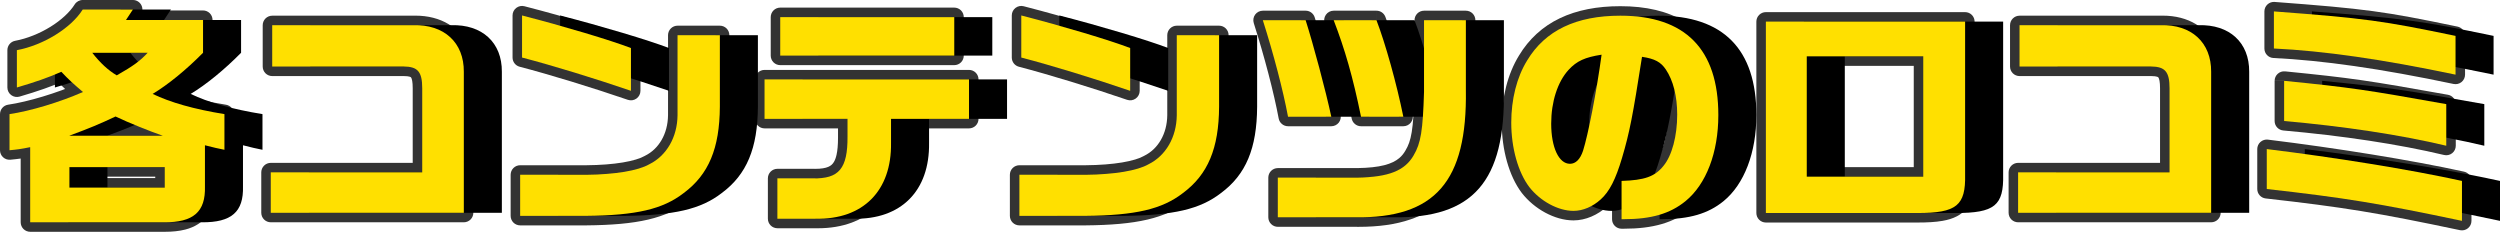 <?xml version="1.0" encoding="UTF-8"?>
<svg id="uuid-ca082570-bd53-4f55-8042-24d388f51b40" data-name="レイヤー 2" xmlns="http://www.w3.org/2000/svg" viewBox="0 0 525.803 48.753">
  <defs>
    <style>
      .uuid-028f47c6-7a01-4c1b-9782-3a3b0f1e2e7e {
        fill: #ffe000;
      }

      .uuid-61aaae9b-c79c-4089-b20e-56c5e87795cd {
        fill: #333;
      }
    </style>
  </defs>
  <g id="uuid-d7566a3c-6593-461d-9e1f-99c0888dad70" data-name="書き出しするもの">
    <g>
      <path class="uuid-61aaae9b-c79c-4089-b20e-56c5e87795cd" d="m2,24.001l.292,1.979c4.661-.694,10.88-2.574,15.962-4.797.63-.277,1.074-.858,1.175-1.54s-.157-1.366-.68-1.813c-1.021-.872-1.738-1.492-2.383-2.09-.645-.598-1.229-1.181-2.009-2.01-.584-.62-1.491-.803-2.269-.457-2.589,1.151-5.396,2.122-9.101,3.208l.563,1.919h2v-7.85h-2l.369,1.966c3.083-.582,6.132-1.831,8.79-3.472,2.654-1.648,4.924-3.67,6.385-5.981l-1.693-1.064v2h10.551v-2l-1.67-1.101-1.45,2.2c-.404.613-.439,1.403-.091,2.049.348.646,1.027,1.052,1.761,1.052h14.201v4.9h2l-1.424-1.404c-3.396,3.449-7.164,6.519-10.206,8.34-.629.377-1.003,1.075-.969,1.808s.471,1.393,1.133,1.71c4,1.917,9.076,3.35,15.645,4.421l.321-1.974h-2v7.501h2l.416-1.956c-.836-.178-1.333-.277-1.858-.396-.527-.119-1.111-.261-2.15-.533-.601-.157-1.237-.028-1.729.351-.492.38-.778.962-.778,1.583v8.65l0.0.053c.004.131.005.258.005.382.001,1.079-.14,1.914-.365,2.527-.17.462-.379.804-.64,1.095-.391.429-.932.784-1.82,1.061-.882.273-2.092.436-3.626.434-.039,0-.107-.001-.205-.001H8.35v-13.801c0-.6-.271-1.17-.736-1.55-.465-.379-1.079-.53-1.667-.409-1.919.392-2.547.467-4.135.618l.187,1.991h2v-7.601h-2l.292,1.979-.292-1.979H0v7.601c0,.564.236,1.099.653,1.479.417.38.972.565,1.534.512,1.612-.149,2.584-.273,4.565-.683l-.402-1.959h-2v15.801c0,.527.213,1.042.586,1.414.372.373.887.586,1.414.586h28.102c.041,0,.108.001.205.001,1.603-.001,3.033-.141,4.326-.476.968-.251,1.862-.617,2.657-1.128,1.196-.76,2.132-1.875,2.687-3.175.562-1.301.782-2.75.783-4.338,0-.161-.002-.324-.006-.488l-2.0.053h2v-8.65h-2l-.507,1.935c1.061.278,1.701.435,2.287.566.586.132,1.09.232,1.903.405.587.125,1.208-.024,1.674-.402.467-.377.742-.954.742-1.554v-7.501c0-.978-.713-1.817-1.679-1.974-6.332-1.029-11.057-2.397-14.557-4.079l-.865,1.803,1.029,1.715c3.458-2.08,7.391-5.31,10.996-8.961.37-.375.576-.877.576-1.404v-6.9c0-.527-.213-1.042-.586-1.414-.372-.373-.887-.586-1.414-.586h-16.201v2l1.67,1.101,1.45-2.2c.404-.613.439-1.403.091-2.049-.348-.646-1.027-1.052-1.761-1.052h-10.551c-.688,0-1.327.353-1.693.936-.989,1.59-2.844,3.317-5.103,4.707-2.255,1.397-4.906,2.473-7.423,2.942-.943.177-1.631,1.006-1.631,1.966v7.85c0,.628.298,1.224.801,1.601.502.376,1.159.495,1.762.318,3.794-1.113,6.789-2.142,9.6-3.392l-.812-1.828-1.457,1.371c.82.872,1.486,1.538,2.204,2.203.718.665,1.476,1.32,2.505,2.198l1.298-1.521-.804-1.832c-4.719,2.077-10.8,3.899-14.939,4.503-.979.145-1.708.989-1.708,1.979h2Zm32.252,4.55l.644-1.894c-2.386-.808-7.156-2.717-9.727-3.958-.541-.26-1.177-.263-1.72-.007-3.374,1.587-5.157,2.339-9.593,3.984-.906.336-1.444,1.278-1.273,2.229.171.951,1.003,1.647,1.969,1.647h19.701c.978,0,1.814-.709,1.973-1.674.16-.965-.404-1.905-1.33-2.22l-.644,1.894v-2H14.551v2l.695,1.875c4.464-1.654,6.481-2.502,9.907-4.116l-.852-1.81-.868,1.802c2.829,1.358,7.56,3.25,10.175,4.141l.644-1.894v-2,2Zm.399,10.901h2v-4.3c0-.527-.213-1.042-.586-1.414-.372-.373-.887-.586-1.414-.586H14.601c-.527,0-1.042.213-1.414.586-.373.372-.586.887-.586,1.414v4.3c0,.527.213,1.042.586,1.414.372.373.887.586,1.414.586h20.051c.527,0,1.042-.213,1.414-.586.373-.372.586-.887.586-1.414h-2v-2h-18.051v-.299l16.051-0v2.3h2v-2,2Zm-15.25-28.352l-1.569,1.241c1.792,2.269,3.588,3.977,5.696,5.228.614.365,1.385.374,2.007.022,1.759-.995,3.074-1.806,4.18-2.616,1.104-.808,1.993-1.622,2.816-2.53.532-.584.669-1.432.35-2.155-.319-.723-1.039-1.191-1.829-1.191h-11.651c-.765,0-1.467.439-1.8,1.128s-.243,1.512.231,2.112l1.569-1.241v2h11.651v-2l-1.479-1.346c-.676.741-1.313,1.327-2.222,1.995-.907.665-2.093,1.404-3.784,2.36l.984,1.741,1.023-1.719c-1.592-.95-2.997-2.242-4.604-4.272l-1.569,1.241v2-2Z"/>
      <path class="uuid-61aaae9b-c79c-4089-b20e-56c5e87795cd" d="m56.95,36.252v2h31.852c.527,0,1.042-.213,1.414-.586.373-.372.586-.887.586-1.414v-17.701c-.001-.955-.062-1.805-.244-2.612-.138-.604-.351-1.19-.69-1.733-.253-.406-.58-.78-.959-1.083-.57-.459-1.235-.745-1.896-.906-.666-.162-1.342-.215-2.06-.216h-25.702v-4.7l27.651-0.0.061-.001c.146-.004.286-.007.419-.007,1.345,0,2.524.205,3.526.564,1.504.544,2.613,1.409,3.398,2.572.779,1.166,1.245,2.67,1.248,4.564v27.759l-36.603 0v-6.5h-2v2-2h-2v8.5c0,.527.213,1.042.586,1.414.372.373.887.586,1.414.586h40.603c.527,0,1.042-.213,1.414-.586.373-.372.586-.887.586-1.414V15.101h-2l2,.027v-.136c0-1.707-.287-3.31-.859-4.755-.853-2.169-2.368-3.962-4.336-5.15-1.968-1.194-4.354-1.795-6.976-1.794-.183,0-.363.003-.541.009l.061,1.999v-2h-29.651c-.527,0-1.042.213-1.414.586-.373.372-.586.887-.586,1.414v8.7c0,.527.213,1.042.586,1.414.372.373.887.586,1.414.586h27.702c.6-.002,1.011.063,1.222.133.162.053.209.091.237.114l.078.101c.054.092.142.301.207.67.065.367.106.882.105,1.533v15.701h-29.852c-.527,0-1.042.213-1.414.586-.373.372-.586.887-.586,1.414h2Z"/>
      <path class="uuid-61aaae9b-c79c-4089-b20e-56c5e87795cd" d="m151.402,7.4h-2v15.051-.011c-.023,4.206-.592,7.502-1.695,10.133-1.109,2.631-2.725,4.651-5.098,6.423l-.031.023c-1.976,1.52-4.141,2.557-7.183,3.273-3.036.711-6.941,1.062-12.164,1.11h.019-11.851v-4.65h12.017c3.062-.026,5.854-.243,8.238-.64,2.39-.406,4.355-.954,5.894-1.826l-.997-1.734.885,1.794c2.195-1.081,3.966-2.801,5.172-4.894,1.209-2.094,1.865-4.56,1.893-7.179v-14.873l6.9 0v-2h-2,2v-2h-8.9c-.527,0-1.042.213-1.414.586-.373.372-.586.887-.586,1.414v16.851h2l-2-.021c-.021,1.981-.516,3.766-1.357,5.222-.844,1.458-2.023,2.587-3.478,3.306l-.112.06c-.812.479-2.447,1.005-4.558,1.35-2.116.353-4.725.562-7.614.585h.017-14c-.527,0-1.042.213-1.414.586-.373.372-.586.887-.586,1.414v8.65c0,.527.213,1.042.586,1.414.372.373.887.586,1.414.586h13.87c5.378-.052,9.548-.401,13.037-1.215,3.483-.809,6.294-2.123,8.718-4.003l-1.223-1.583,1.192,1.605c2.877-2.127,5.037-4.808,6.403-8.089,1.373-3.282,1.979-7.111,2.005-11.655V7.4c0-.527-.213-1.042-.586-1.414-.372-.373-.887-.586-1.414-.586v2Zm-41.603-4.15l-.5,1.937c4.424,1.143,9.017,2.425,13.047,3.63,4.026,1.203,7.506,2.336,9.641,3.152l.714-1.868h-2v9h2l.647-1.893c-7.796-2.665-16.473-5.324-23.042-7.042l-.506,1.935h2V3.25h-2l-.5,1.937.5-1.937h-2v8.851c0,.912.612,1.705,1.494,1.935,6.431,1.682,15.056,4.323,22.76,6.958.614.21,1.283.112,1.81-.266.528-.377.837-.979.837-1.627v-9c0-.827-.514-1.573-1.286-1.868-2.316-.884-5.836-2.026-9.923-3.249-4.083-1.22-8.716-2.514-13.192-3.67-.602-.155-1.234-.025-1.725.355s-.775.96-.775,1.581h2Z"/>
      <path class="uuid-61aaae9b-c79c-4089-b20e-56c5e87795cd" d="m160.8,16.701v2h41.003v4.3h-14.401c-.527,0-1.042.213-1.414.586-.373.372-.586.887-.586,1.414v5.051l0.0.032c.001.107.002.218.002.334,0,2.231-.334,4.186-.94,5.854-.915,2.502-2.404,4.367-4.451,5.679-2.048,1.305-4.709,2.055-7.986,2.056-.146,0-.29-.001-.433-.004l-.043-0h-6.051v-4.5h5.45v-2l-.056,1.999c.191.005.38.008.565.008,1.403-.001,2.675-.148,3.848-.557.876-.306,1.694-.775,2.373-1.413,1.027-.959,1.68-2.234,2.053-3.653.377-1.428.516-3.038.518-4.924,0-.079 0-.174-0-.284l-2,.022h2v-3.7c0-.527-.213-1.042-.586-1.414-.372-.373-.887-.586-1.414-.586h-15.451v-6.3h-2v2-2h-2v8.3c0,.527.213,1.042.586,1.414.372.373.887.586,1.414.586h15.451v1.723c.001.065 0.0.146 0.0.239.001,1.492-.107,2.687-.306,3.577-.148.669-.342,1.161-.552,1.514-.324.525-.628.79-1.206,1.046-.575.246-1.473.413-2.729.41-.146,0-.298-.002-.453-.006l-.056-.001h-7.45c-.527,0-1.042.213-1.414.586-.373.372-.586.887-.586,1.414v8.5c0,.527.213,1.042.586,1.414.372.373.887.586,1.414.586h8.051v-2l-.043,2c.176.004.349.005.519.005,2.591,0,4.985-.398,7.127-1.194,3.213-1.187,5.846-3.304,7.6-6.134,1.761-2.83,2.651-6.32,2.65-10.261,0-.127-0-.26-.003-.398l-2.0.032h2v-3.051h14.401c.527,0,1.042-.213,1.414-.586.373-.372.586-.887.586-1.414v-8.3c0-.527-.213-1.042-.586-1.414-.372-.373-.887-.586-1.414-.586h-43.003c-.527,0-1.042.213-1.414.586-.373.372-.586.887-.586,1.414h2Zm3.3-13.102v2h34.602v4.101l-32.602-0V3.6h-2v2-2h-2v8.101c0,.527.213,1.042.586,1.414.372.373.887.586,1.414.586h36.602c.527,0,1.042-.213,1.414-.586.373-.372.586-.887.586-1.414V3.6c0-.527-.213-1.042-.586-1.414-.372-.373-.887-.586-1.414-.586h-36.602c-.527,0-1.042.213-1.414.586-.373.372-.586.887-.586,1.414h2Z"/>
      <path class="uuid-61aaae9b-c79c-4089-b20e-56c5e87795cd" d="m256.402,7.4h-2v15.051-.011c-.023,4.206-.592,7.502-1.695,10.133-1.109,2.631-2.725,4.651-5.098,6.423l-.031.023c-1.976,1.52-4.141,2.557-7.183,3.273-3.036.711-6.941,1.062-12.164,1.11h.019-11.851v-4.65h12.017c3.062-.026,5.854-.243,8.238-.64,2.39-.406,4.355-.954,5.894-1.826l-.997-1.734.885,1.794c2.195-1.081,3.966-2.801,5.172-4.894,1.209-2.094,1.865-4.56,1.893-7.179v-14.873l6.9 0v-2h-2,2v-2h-8.9c-.527,0-1.042.213-1.414.586-.373.372-.586.887-.586,1.414v16.851h2l-2-.021c-.021,1.981-.516,3.766-1.357,5.222-.844,1.458-2.023,2.587-3.478,3.306l-.112.06c-.812.479-2.447,1.005-4.558,1.35-2.116.353-4.725.562-7.614.585h.017-14c-.527,0-1.042.213-1.414.586-.373.372-.586.887-.586,1.414v8.65c0,.527.213,1.042.586,1.414.372.373.887.586,1.414.586h13.87c5.378-.052,9.548-.401,13.037-1.215,3.483-.809,6.294-2.123,8.718-4.003l-1.223-1.583,1.192,1.605c2.877-2.127,5.037-4.808,6.403-8.089,1.373-3.282,1.979-7.111,2.005-11.655V7.4c0-.527-.213-1.042-.586-1.414-.372-.373-.887-.586-1.414-.586v2Zm-41.603-4.15l-.5,1.937c4.424,1.143,9.017,2.425,13.047,3.63,4.026,1.203,7.506,2.336,9.641,3.152l.714-1.868h-2v9h2l.647-1.893c-7.796-2.665-16.473-5.324-23.042-7.042l-.506,1.935h2V3.25h-2l-.5,1.937.5-1.937h-2v8.851c0,.912.612,1.705,1.494,1.935,6.431,1.682,15.056,4.323,22.76,6.958.614.21,1.283.112,1.81-.266.528-.377.837-.979.837-1.627v-9c0-.827-.514-1.573-1.286-1.868-2.316-.884-5.836-2.026-9.923-3.249-4.083-1.22-8.716-2.514-13.192-3.67-.602-.155-1.234-.025-1.725.355s-.775.96-.775,1.581h2Z"/>
      <path class="uuid-61aaae9b-c79c-4089-b20e-56c5e87795cd" d="m274.601,4.25l-1.905.609c1.568,4.894,4.225,14.819,5.349,20.108l1.956-.416v-2h-9.101v2l1.966-.369c-1.074-5.72-3.039-13.218-5.36-20.537l-1.906.605v2h9.001v-2l-1.905.609,1.905-.609v-2h-9.001c-.635,0-1.239.307-1.614.819-.375.513-.484,1.181-.292,1.786,2.279,7.181,4.214,14.584,5.241,20.064.177.943,1.006,1.631,1.966,1.631h9.101c.6,0,1.177-.275,1.555-.742.377-.466.526-1.088.401-1.675-1.176-5.512-3.82-15.388-5.452-20.494-.265-.829-1.035-1.391-1.905-1.391v2Zm10.95,33.102l.031,2c3.381-.056,6.076-.417,8.325-1.303,1.121-.443,2.125-1.027,2.988-1.76.863-.732,1.575-1.609,2.139-2.586l-1.731-1.001,1.718,1.024c.445-.745.828-1.534,1.132-2.406.459-1.313.744-2.783.942-4.66.198-1.881.312-4.189.407-7.247l.001-.062V6.25h4.801v12.732c.006.397.01.788.01,1.173.001,4.387-.405,8.073-1.213,11.083-.606,2.26-1.433,4.136-2.472,5.686-1.565,2.32-3.587,3.95-6.336,5.083-2.745,1.125-6.242,1.704-10.562,1.702-.245,0-.494-.002-.748-.006h-14.231v-4.35l14.801-0h.031l-.031-2v-2h-16.801c-.527,0-1.042.213-1.414.586-.373.372-.586.887-.586,1.414v8.351c0,.527.213,1.042.586,1.414.372.373.887.586,1.414.586h16.201v-2l-.03,2c.269.004.538.006.808.006,4.15-.001,7.776-.484,10.921-1.565,2.356-.81,4.44-1.966,6.206-3.487,2.656-2.282,4.546-5.36,5.734-9.106,1.192-3.752,1.722-8.186,1.723-13.395,0-.408-.003-.82-.01-1.235l-2,.031h2V4.25c0-.527-.213-1.042-.586-1.414-.372-.373-.887-.586-1.414-.586h-8.801c-.527,0-1.042.213-1.414.586-.373.372-.586.887-.586,1.414v15.101h2l-1.999-.062c-.123,4.023-.289,6.655-.588,8.479-.148.913-.326,1.62-.539,2.229-.214.608-.462,1.125-.792,1.681l-.014.023c-.362.624-.768,1.116-1.266,1.54-.745.631-1.729,1.135-3.161,1.502-1.427.366-3.285.574-5.623.609l.031,2v-2,2Zm3.95-33.102l-1.866.719c.889,2.303,1.941,5.602,2.934,9.163.994,3.562,1.935,7.399,2.622,10.814l1.96-.395v-2h-8.9v2l1.96-.399c-1.714-8.422-3.454-14.42-5.844-20.621l-1.866.719v2h9v-2l-1.866.719,1.866-.719v-2h-9c-.662,0-1.274.322-1.649.868s-.455,1.233-.217,1.851c2.309,6,3.97,11.704,5.656,19.981.189.929,1.012,1.601,1.96,1.601h8.9c.6,0,1.167-.269,1.548-.733.38-.464.531-1.073.413-1.662-.712-3.536-1.672-7.449-2.69-11.099-1.02-3.652-2.092-7.028-3.054-9.526-.297-.772-1.039-1.281-1.866-1.281v2Z"/>
      <path class="uuid-61aaae9b-c79c-4089-b20e-56c5e87795cd" d="m341.051,38.052l.062,1.999c2.491-.081,4.428-.302,6.131-.901.848-.3,1.628-.702,2.325-1.21.698-.507,1.305-1.113,1.844-1.788l-1.562-1.25,1.534,1.284c1.17-1.41,1.965-3.223,2.523-5.286.551-2.063.842-4.385.843-6.798-.006-4.187-.892-7.856-2.742-10.619l-.002-.004c-.642-.962-1.504-1.823-2.592-2.397-1.086-.579-2.303-.89-3.771-1.11-1.087-.161-2.1.584-2.27,1.669-.974,6.22-1.622,10.166-2.218,13.193-.597,3.03-1.136,5.137-1.924,7.8-.654,2.205-1.284,3.872-1.925,5.118-.644,1.25-1.277,2.071-1.99,2.708l-.014.013c-1.317,1.21-3.023,1.894-4.355,1.88-1.204.005-2.666-.398-4.056-1.153-1.392-.75-2.705-1.839-3.667-3.077l-1.578,1.229,1.594-1.208c-.979-1.286-1.85-3.123-2.451-5.265-.604-2.142-.944-4.583-.944-7.078-.004-4.589,1.093-8.9,3.051-12.047l.012-.02c1.72-2.839,3.965-4.885,6.889-6.292,2.924-1.401,6.568-2.142,11-2.142,3.242-0,6.018.42,8.332,1.211,3.473,1.199,5.919,3.154,7.631,6.012,1.702,2.86,2.639,6.729,2.638,11.679.001,3.735-.606,7.139-1.687,9.969-1.081,2.833-2.63,5.078-4.478,6.583-1.428,1.16-2.958,1.97-4.84,2.523-1.88.55-4.126.827-6.896.826h-.45v2h2v-8.051h-2l.062,1.999-.062-1.999h-2v8.051c0,.527.213,1.042.586,1.414.372.373.887.586,1.414.586h.45c3.031-0,5.66-.299,8.018-.986,2.355-.685,4.426-1.775,6.247-3.263,2.503-2.046,4.405-4.902,5.687-8.257,1.281-3.358,1.949-7.23,1.95-11.395-0-3.629-.453-6.878-1.401-9.738-1.409-4.288-4.004-7.698-7.64-9.908-3.632-2.218-8.19-3.254-13.561-3.255-4.869,0-9.125.81-12.727,2.534-3.601,1.718-6.507,4.373-8.586,7.833l1.712,1.033-1.7-1.053c-2.442,3.954-3.646,8.942-3.65,14.154 0,2.856.385,5.64,1.094,8.162.712,2.521,1.742,4.784,3.113,6.598l.016.021c1.338,1.713,3.05,3.125,4.92,4.137,1.873,1.008,3.911,1.629,5.958,1.634,2.568-.014,5.062-1.131,7.045-2.92l-.014.013c1.137-1.013,2.079-2.292,2.885-3.867.809-1.579,1.504-3.462,2.201-5.808.812-2.738,1.397-5.031,2.014-8.164.617-3.135,1.269-7.115,2.245-13.346l-1.976-.31-.293,1.979c1.233.181,1.991.42,2.467.678.475.264.763.528,1.17,1.115l-.002-.004c1.25,1.837,2.065,4.77,2.059,8.383.001,2.086-.258,4.09-.707,5.765-.442,1.674-1.097,3.012-1.727,3.752l-.028.034c-.36.45-.703.782-1.074,1.053-.556.402-1.201.697-2.193.928-.986.228-2.304.366-4.033.419-1.08.034-1.938.919-1.938,1.999h2Zm-11.151-23.352l-1.472-1.354c-1.394,1.521-2.421,3.446-3.119,5.603-.696,2.158-1.059,4.556-1.06,7.052.006,2.716.415,5.069,1.282,6.946.439.936,1.001,1.769,1.777,2.422.766.652,1.805,1.09,2.891,1.083.563.001,1.137-.116,1.655-.345.782-.342,1.41-.908,1.887-1.555.479-.651.831-1.393,1.106-2.218l.008-.026c.291-.918.607-2.141.948-3.616,1.017-4.413,2.23-11.039,3.028-16.923.085-.629-.129-1.254-.583-1.698-.454-.444-1.083-.645-1.71-.546-1.834.29-3.314.642-4.651,1.25-1.337.604-2.462,1.48-3.459,2.57l1.471,1.355,1.471,1.355c.753-.81,1.353-1.258,2.179-1.642.826-.379,1.946-.677,3.612-.938l-.311-1.976-1.982-.269c-.519,3.829-1.226,8.025-1.931,11.657-.353,1.815-.705,3.491-1.031,4.904-.325,1.411-.628,2.57-.862,3.302l1.906.606-1.897-.632c-.231.704-.509,1.118-.666,1.268l-.138.106-.049.008c-.089-.008-.13-0-.326-.152-.281-.217-.754-.901-1.08-2.006-.334-1.098-.546-2.577-.544-4.292-0-2.104.312-4.107.866-5.824.552-1.718,1.351-3.143,2.256-4.123l-1.472-1.354Z"/>
      <path class="uuid-61aaae9b-c79c-4089-b20e-56c5e87795cd" d="m371.4,4.55v2h39.903l-0,30.152 0.0.047c.005.212.008.416.008.611.003,1.384-.13,2.407-.352,3.071-.167.503-.355.802-.594,1.049-.182.185-.407.352-.744.516-.501.245-1.262.462-2.316.601-1.052.141-2.386.205-4.004.205h-29.902V4.55h-2v2-2h-2v40.253c0,.527.213,1.042.586,1.414.372.373.887.586,1.414.586h31.902c2.041-.001,3.753-.089,5.25-.35,1.121-.197,2.13-.493,3.041-.971.681-.357,1.301-.824,1.811-1.394.771-.857,1.259-1.91,1.534-3.029.278-1.125.372-2.336.374-3.699,0-.232-.003-.467-.009-.706l-2.0.047h2V4.55c0-.527-.213-1.042-.586-1.414-.372-.373-.887-.586-1.414-.586h-41.903c-.527,0-1.042.213-1.414.586-.373.372-.586.887-.586,1.414h2Zm8.601,7.301h-2v25.302c0,.527.213,1.042.586,1.414.372.373.887.586,1.414.586h24.501c.527,0,1.042-.213,1.414-.586.373-.372.586-.887.586-1.414V11.851c0-.527-.213-1.042-.586-1.414-.372-.373-.887-.586-1.414-.586h-24.501c-.527,0-1.042.213-1.414.586-.373.372-.586.887-.586,1.414h2v2h22.501v21.301l-20.501 0V11.851h-2v2-2Z"/>
      <path class="uuid-61aaae9b-c79c-4089-b20e-56c5e87795cd" d="m424.45,36.252v2h31.852c.527,0,1.042-.213,1.414-.586.373-.372.586-.887.586-1.414v-17.701c-.001-.955-.062-1.805-.244-2.612-.138-.604-.351-1.19-.69-1.733-.253-.406-.58-.78-.959-1.083-.57-.459-1.235-.745-1.896-.906-.666-.162-1.342-.215-2.06-.216h-25.702v-4.7l27.651-0.0.061-.001c.146-.004.286-.007.419-.007,1.345,0,2.524.205,3.526.564,1.504.544,2.613,1.409,3.398,2.572.779,1.166,1.245,2.67,1.248,4.564v27.759l-36.603 0v-6.5h-2v2-2h-2v8.5c0,.527.213,1.042.586,1.414.372.373.887.586,1.414.586h40.603c.527,0,1.042-.213,1.414-.586.373-.372.586-.887.586-1.414V15.101h-2l2,.027v-.136c0-1.707-.287-3.31-.859-4.755-.853-2.169-2.368-3.962-4.336-5.15-1.968-1.194-4.354-1.795-6.976-1.794-.183,0-.363.003-.541.009l.061,1.999v-2h-29.651c-.527,0-1.042.213-1.414.586-.373.372-.586.887-.586,1.414v8.7c0,.527.213,1.042.586,1.414.372.373.887.586,1.414.586h27.702c.6-.002,1.011.063,1.222.133.162.053.209.091.237.114l.078.101c.054.092.142.301.207.67.065.367.106.882.105,1.533v15.701h-29.852c-.527,0-1.042.213-1.414.586-.373.372-.586.887-.586,1.414h2Z"/>
      <path class="uuid-61aaae9b-c79c-4089-b20e-56c5e87795cd" d="m476.75,31.352l-.244,1.985c14.193,1.743,30.067,4.291,40.867,6.668l.43-1.953h-2v8.4h2l.413-1.957c-17.315-3.654-24.767-4.879-41.242-6.73l-.224,1.987h2v-8.4h-2l-.244,1.985.244-1.985h-2v8.4c0,1.02.763,1.873,1.776,1.987,16.427,1.85,23.575,3.025,40.864,6.67.587.124,1.207-.026,1.672-.404.466-.378.74-.953.74-1.553v-8.4c0-.936-.656-1.752-1.57-1.953-11.003-2.421-26.93-4.975-41.239-6.732-.567-.07-1.141.108-1.569.487-.428.379-.675.926-.675,1.498h2Zm39.702-15.65l.412-1.957c-15.518-3.265-27.919-5.034-38.518-5.542l-.096,1.998h2V2.4h-2l-.15,1.994c9.595.724,15.258,1.209,20.409,1.906,5.149.696,9.842,1.609,17.537,3.208l.407-1.958h-2v8.151h2l.412-1.957-.412,1.957h2V7.55c0-.948-.665-1.765-1.593-1.958-7.706-1.602-12.514-2.539-17.815-3.255-5.3-.716-11.038-1.205-20.644-1.93-.555-.042-1.102.149-1.51.528-.408.378-.64.91-.64,1.466v7.8c0,1.068.837,1.946,1.904,1.998,10.302.493,22.502,2.223,37.886,5.46.587.124,1.206-.026,1.672-.404.466-.378.74-.953.74-1.553h-2Zm-36.052,1.3l-.198,1.99c7.02.699,11.307,1.17,15.932,1.839s9.618,1.54,18.017,3.039l.352-1.969h-2v8.751h2l.464-1.945c-9.783-2.331-21.859-4.14-34.39-5.247l-.176,1.992h2v-8.45h-2l-.198,1.99.198-1.99h-2v8.45c0,1.038.791,1.901,1.824,1.992,12.37,1.092,24.296,2.884,33.813,5.153.598.143,1.221.005,1.703-.375.482-.381.761-.956.761-1.57v-8.751c0-.966-.698-1.799-1.648-1.969-8.402-1.5-13.434-2.379-18.147-3.061-4.713-.682-9.077-1.16-16.107-1.86-.562-.056-1.122.129-1.541.508-.418.378-.658.918-.658,1.482h2Z"/>
      <path d="m10,24.001c4.4-.649,10.55-2.5,15.451-4.65-2.05-1.75-2.95-2.55-4.55-4.25-2.7,1.2-5.601,2.2-9.351,3.3v-7.85c5.601-1.051,11.4-4.65,13.851-8.551h10.551l-1.45,2.2h16.201v6.9c-3.5,3.55-7.351,6.7-10.601,8.65,3.75,1.8,8.65,3.2,15.101,4.25v7.501c-1.649-.351-2-.4-4.1-.95v8.65c.149,5.351-2.4,7.601-8.651,7.55H14.35v-15.801c-1.95.4-2.75.5-4.35.65v-7.601Zm32.252,4.55c-2.5-.85-7.251-2.75-9.951-4.05-3.4,1.601-5.3,2.4-9.75,4.05h19.701Zm.399,10.901v-4.3h-20.051v4.3h20.051Zm-15.25-28.352c1.7,2.149,3.3,3.649,5.15,4.75,3.45-1.95,5.001-3.101,6.501-4.75h-11.651Z"/>
      <path d="m64.95,36.252h31.852v-17.701c0-3.45-.95-4.551-3.85-4.551h-27.702V5.3h29.651c6.501-.2,10.701,3.65,10.651,9.801v29.651h-40.603v-8.5Z"/>
      <path d="m159.402,7.4v15.051c-.05,8.75-2.35,14.251-7.601,18.15-4.4,3.4-9.95,4.701-20.551,4.801h-13.851v-8.65h14c5.951-.05,10.801-.85,13.151-2.2,3.65-1.8,5.9-5.7,5.95-10.301V7.4h8.9Zm-41.603-4.15c8.9,2.3,18.451,5.15,22.901,6.851v9c-7.75-2.649-16.401-5.3-22.901-7V3.25Z"/>
      <path d="m168.8,16.701h43.003v8.3h-16.401v5.051c.15,10.101-5.9,16.15-15.851,15.95h-8.051v-8.5h7.45c5.5.15,7.351-2.05,7.301-8.801v-3.7h-17.451v-8.3Zm3.3-13.102h36.602v8.101h-36.602V3.6Z"/>
      <path d="m264.402,7.4v15.051c-.05,8.75-2.35,14.251-7.601,18.15-4.4,3.4-9.95,4.701-20.551,4.801h-13.851v-8.65h14c5.951-.05,10.801-.85,13.151-2.2,3.65-1.8,5.9-5.7,5.95-10.301V7.4h8.9Zm-41.603-4.15c8.9,2.3,18.451,5.15,22.901,6.851v9c-7.75-2.649-16.401-5.3-22.901-7V3.25Z"/>
      <path d="m282.601,4.25c1.6,5,4.25,14.9,5.4,20.301h-9.101c-1.05-5.6-3-13.051-5.301-20.301h9.001Zm10.95,33.102c6.501-.1,9.901-1.449,11.751-4.65,1.55-2.6,1.95-5.25,2.2-13.351V4.25h8.801v14.701c.3,19.201-6.451,27.001-23.352,26.751h-16.201v-8.351h16.801Zm3.95-33.102c1.851,4.801,4.25,13.351,5.65,20.301h-8.9c-1.7-8.35-3.4-14.2-5.75-20.301h9Z"/>
      <path d="m349.051,38.052c4.8-.149,7-.899,8.8-3.149,1.8-2.15,2.9-6.301,2.9-10.801,0-3.9-.85-7.201-2.4-9.501-1.05-1.55-2.3-2.25-5-2.65-1.95,12.451-2.601,15.851-4.2,21.251-1.351,4.551-2.65,7.101-4.5,8.751-1.65,1.5-3.75,2.4-5.7,2.4-3.25,0-7-2.05-9.3-5.001-2.351-3.1-3.801-8.2-3.801-13.551,0-4.9,1.15-9.55,3.351-13.101,3.8-6.3,10.301-9.4,19.601-9.4,13.651,0,20.601,7.051,20.601,20.901,0,7.9-2.55,14.551-6.9,18.102-3.25,2.649-7.2,3.8-13.001,3.8h-.45v-8.051Zm-11.151-23.352c-2.3,2.501-3.65,6.7-3.65,11.301,0,5.001,1.601,8.45,3.95,8.45,1.2,0,2.15-.949,2.75-2.75,1.05-3.3,2.85-12.45,3.9-20.201-3.5.551-5.2,1.301-6.95,3.2Z"/>
      <path d="m379.4,4.55h41.903v32.152c.149,6.55-1.801,8.101-10.001,8.101h-31.902V4.55Zm8.601,7.301v25.302h24.501V11.851h-24.501Z"/>
      <path d="m432.45,36.252h31.852v-17.701c0-3.45-.95-4.551-3.85-4.551h-27.702V5.3h29.651c6.501-.2,10.701,3.65,10.651,9.801v29.651h-40.603v-8.5Z"/>
      <path d="m484.75,31.352c14.251,1.75,30.151,4.301,41.053,6.7v8.4c-17.302-3.649-24.602-4.85-41.053-6.7v-8.4Zm39.702-15.65c-15.451-3.251-27.751-5.001-38.202-5.501V2.4c19.201,1.449,22.801,1.949,38.202,5.149v8.151Zm-36.052,1.3c14.051,1.399,17.301,1.899,34.102,4.899v8.751c-9.65-2.3-21.651-4.101-34.102-5.2v-8.45Z"/>
      <path class="uuid-028f47c6-7a01-4c1b-9782-3a3b0f1e2e7e" d="m2,24.001c4.4-.649,10.55-2.5,15.451-4.65-2.05-1.75-2.95-2.55-4.55-4.25-2.7,1.2-5.601,2.2-9.351,3.3v-7.85c5.601-1.051,11.4-4.65,13.851-8.551h10.551l-1.45,2.2h16.201v6.9c-3.5,3.55-7.351,6.7-10.601,8.65,3.75,1.8,8.65,3.2,15.101,4.25v7.501c-1.649-.351-2-.4-4.1-.95v8.65c.149,5.351-2.4,7.601-8.651,7.55H6.35v-15.801c-1.95.4-2.75.5-4.35.65v-7.601Zm32.252,4.55c-2.5-.85-7.251-2.75-9.951-4.05-3.4,1.601-5.3,2.4-9.75,4.05h19.701Zm.399,10.901v-4.3H14.601v4.3h20.051Zm-15.25-28.352c1.7,2.149,3.3,3.649,5.15,4.75,3.45-1.95,5.001-3.101,6.501-4.75h-11.651Z"/>
      <path class="uuid-028f47c6-7a01-4c1b-9782-3a3b0f1e2e7e" d="m56.95,36.252h31.852v-17.701c0-3.45-.95-4.551-3.85-4.551h-27.702V5.3h29.651c6.501-.2,10.701,3.65,10.651,9.801v29.651h-40.603v-8.5Z"/>
      <path class="uuid-028f47c6-7a01-4c1b-9782-3a3b0f1e2e7e" d="m151.402,7.4v15.051c-.05,8.75-2.35,14.251-7.601,18.15-4.4,3.4-9.95,4.701-20.551,4.801h-13.851v-8.65h14c5.951-.05,10.801-.85,13.151-2.2,3.65-1.8,5.9-5.7,5.95-10.301V7.4h8.9Zm-41.603-4.15c8.9,2.3,18.451,5.15,22.901,6.851v9c-7.75-2.649-16.401-5.3-22.901-7V3.25Z"/>
      <path class="uuid-028f47c6-7a01-4c1b-9782-3a3b0f1e2e7e" d="m160.8,16.701h43.003v8.3h-16.401v5.051c.15,10.101-5.9,16.15-15.851,15.95h-8.051v-8.5h7.45c5.5.15,7.351-2.05,7.301-8.801v-3.7h-17.451v-8.3Zm3.3-13.102h36.602v8.101h-36.602V3.6Z"/>
      <path class="uuid-028f47c6-7a01-4c1b-9782-3a3b0f1e2e7e" d="m256.402,7.4v15.051c-.05,8.75-2.35,14.251-7.601,18.15-4.4,3.4-9.95,4.701-20.551,4.801h-13.851v-8.65h14c5.951-.05,10.801-.85,13.151-2.2,3.65-1.8,5.9-5.7,5.95-10.301V7.4h8.9Zm-41.603-4.15c8.9,2.3,18.451,5.15,22.901,6.851v9c-7.75-2.649-16.401-5.3-22.901-7V3.25Z"/>
      <path class="uuid-028f47c6-7a01-4c1b-9782-3a3b0f1e2e7e" d="m274.601,4.25c1.6,5,4.25,14.9,5.4,20.301h-9.101c-1.05-5.6-3-13.051-5.301-20.301h9.001Zm10.95,33.102c6.501-.1,9.901-1.449,11.751-4.65,1.55-2.6,1.95-5.25,2.2-13.351V4.25h8.801v14.701c.3,19.201-6.451,27.001-23.352,26.751h-16.201v-8.351h16.801Zm3.95-33.102c1.851,4.801,4.25,13.351,5.65,20.301h-8.9c-1.7-8.35-3.4-14.2-5.75-20.301h9Z"/>
      <path class="uuid-028f47c6-7a01-4c1b-9782-3a3b0f1e2e7e" d="m341.051,38.052c4.8-.149,7-.899,8.8-3.149,1.8-2.15,2.9-6.301,2.9-10.801,0-3.9-.85-7.201-2.4-9.501-1.05-1.55-2.3-2.25-5-2.65-1.95,12.451-2.601,15.851-4.2,21.251-1.351,4.551-2.65,7.101-4.5,8.751-1.65,1.5-3.75,2.4-5.7,2.4-3.25,0-7-2.05-9.3-5.001-2.351-3.1-3.801-8.2-3.801-13.551,0-4.9,1.15-9.55,3.351-13.101,3.8-6.3,10.301-9.4,19.601-9.4,13.651,0,20.601,7.051,20.601,20.901,0,7.9-2.55,14.551-6.9,18.102-3.25,2.649-7.2,3.8-13.001,3.8h-.45v-8.051Zm-11.151-23.352c-2.3,2.501-3.65,6.7-3.65,11.301,0,5.001,1.601,8.45,3.95,8.45,1.2,0,2.15-.949,2.75-2.75,1.05-3.3,2.85-12.45,3.9-20.201-3.5.551-5.2,1.301-6.95,3.2Z"/>
      <path class="uuid-028f47c6-7a01-4c1b-9782-3a3b0f1e2e7e" d="m371.4,4.55h41.903v32.152c.149,6.55-1.801,8.101-10.001,8.101h-31.902V4.55Zm8.601,7.301v25.302h24.501V11.851h-24.501Z"/>
      <path class="uuid-028f47c6-7a01-4c1b-9782-3a3b0f1e2e7e" d="m424.45,36.252h31.852v-17.701c0-3.45-.95-4.551-3.85-4.551h-27.702V5.3h29.651c6.501-.2,10.701,3.65,10.651,9.801v29.651h-40.603v-8.5Z"/>
      <path class="uuid-028f47c6-7a01-4c1b-9782-3a3b0f1e2e7e" d="m476.75,31.352c14.251,1.75,30.151,4.301,41.053,6.7v8.4c-17.302-3.649-24.602-4.85-41.053-6.7v-8.4Zm39.702-15.65c-15.451-3.251-27.751-5.001-38.202-5.501V2.4c19.201,1.449,22.801,1.949,38.202,5.149v8.151Zm-36.052,1.3c14.051,1.399,17.301,1.899,34.102,4.899v8.751c-9.65-2.3-21.651-4.101-34.102-5.2v-8.45Z"/>
    </g>
  </g>
</svg>